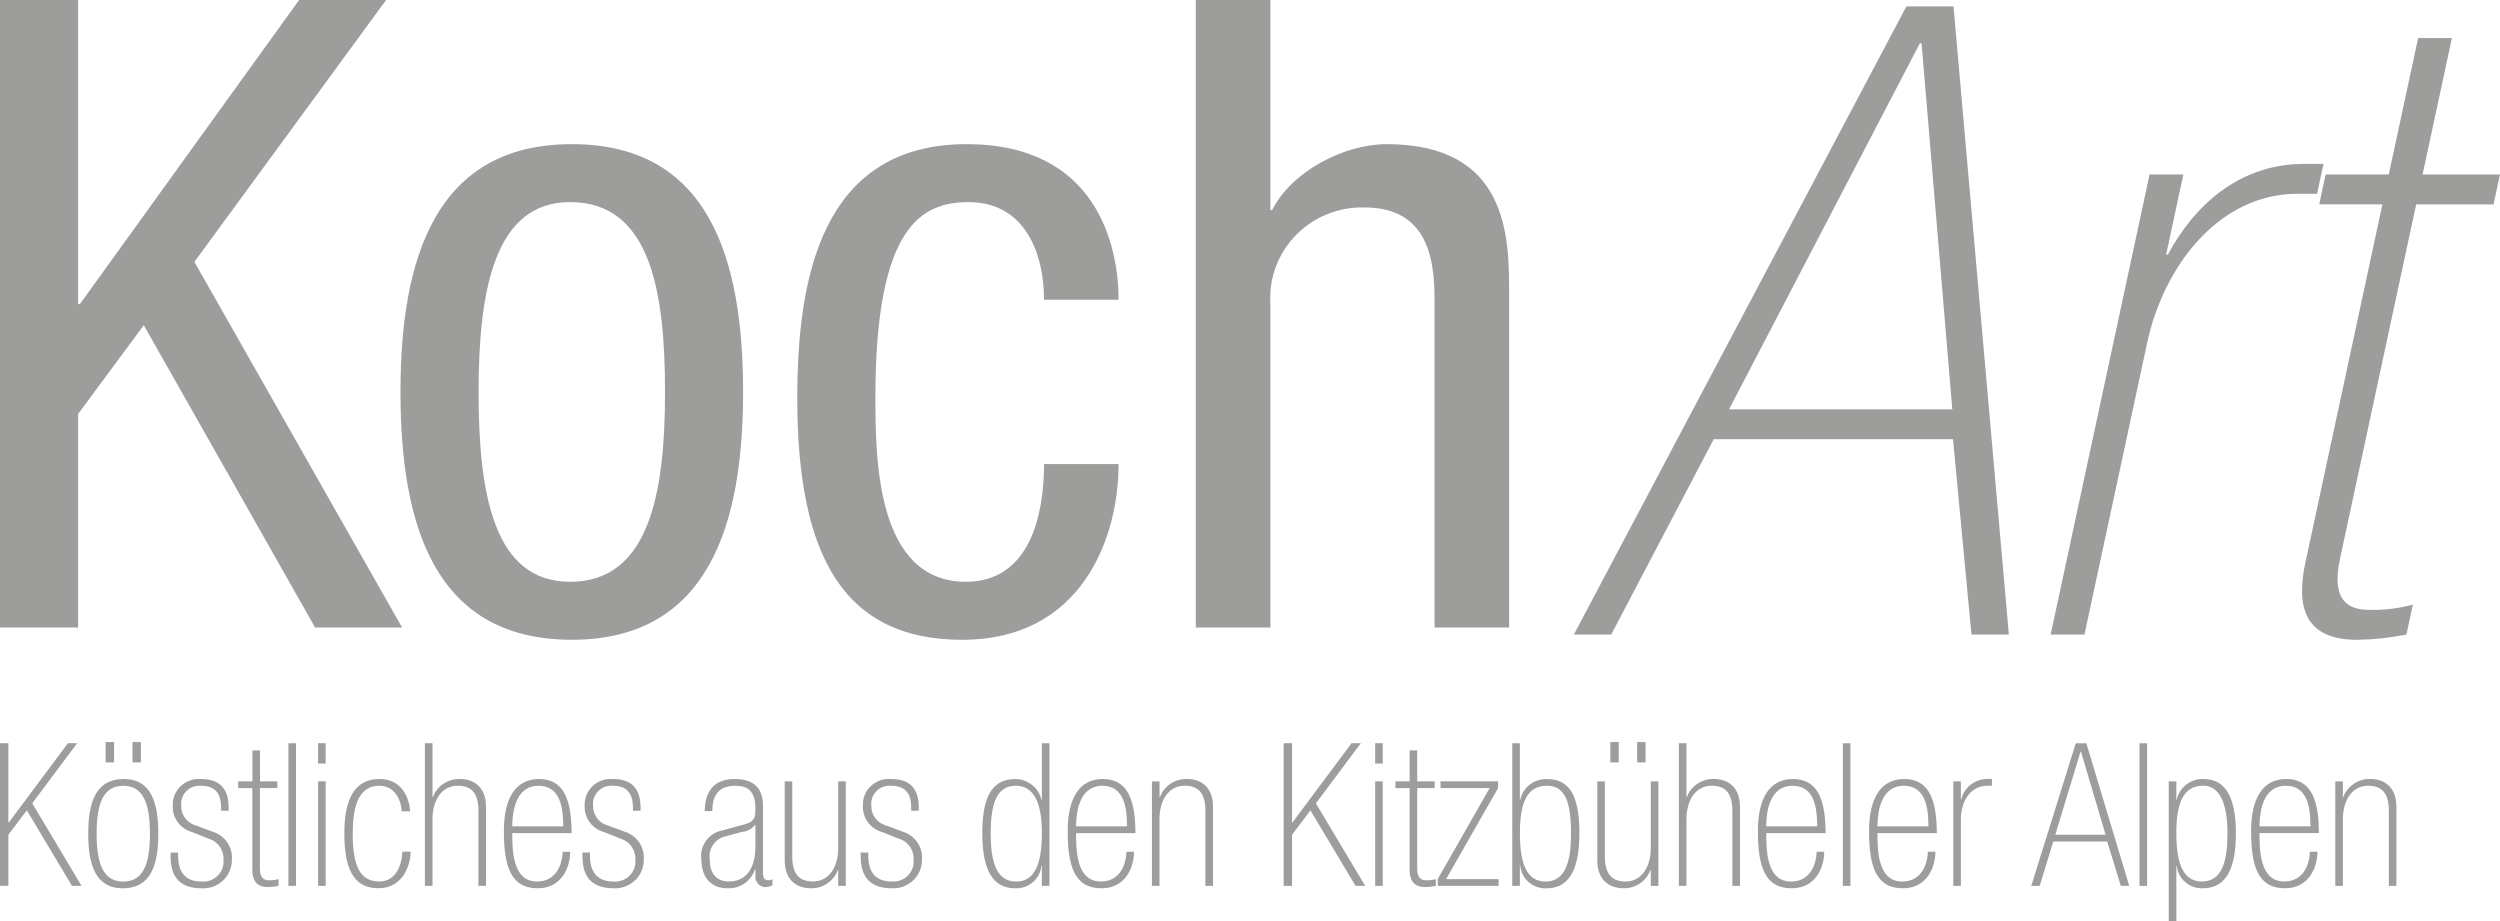 <?xml version="1.0" encoding="UTF-8"?>
<svg width="76px" height="28px" viewBox="0 0 76 28" version="1.1" xmlns="http://www.w3.org/2000/svg" xmlns:xlink="http://www.w3.org/1999/xlink">
    <!-- Generator: Sketch 57.1 (83088) - https://sketch.com -->
    <title>kochart</title>
    <desc>Created with Sketch.</desc>
    <g id="Symbols" stroke="none" stroke-width="1" fill="none" fill-rule="evenodd">
        <g id="logo/kochart" fill="#9D9D9C">
            <path d="M66.99,23.681 C67.746,23.681 67.971,24.404 67.971,25.333 C67.971,26.318 67.721,27.003 66.978,27.003 C66.6,27.023 66.271,26.77 66.189,26.417 L66.173,26.318 L66.161,26.318 L66.161,28 L65.93,28 L65.93,23.754 L66.161,23.754 L66.161,24.313 L66.173,24.313 C66.252,23.934 66.598,23.667 66.99,23.681 Z M6.123,23.683 L6.123,23.683 C6.782,23.683 6.932,24.1 6.949,24.471 L6.951,24.55 L6.951,24.646 L6.722,24.647 L6.722,24.557 C6.722,24.272 6.649,23.889 6.125,23.889 C6.089,23.885 6.053,23.885 6.017,23.888 C5.711,23.913 5.483,24.177 5.509,24.478 C5.495,24.74 5.651,24.977 5.891,25.074 L5.984,25.104 L6.471,25.286 C6.84,25.402 7.079,25.752 7.048,26.131 C7.049,26.152 7.048,26.173 7.048,26.193 C7.022,26.667 6.611,27.03 6.129,27.005 C5.298,27.005 5.195,26.446 5.186,26.072 L5.185,26.004 L5.185,25.919 L5.416,25.919 L5.416,26.022 C5.416,26.47 5.599,26.799 6.129,26.799 C6.165,26.802 6.201,26.802 6.236,26.799 C6.576,26.767 6.825,26.471 6.794,26.137 C6.81,25.87 6.655,25.626 6.413,25.52 L6.318,25.487 L5.849,25.298 C5.485,25.203 5.238,24.872 5.252,24.503 C5.25,24.463 5.251,24.423 5.255,24.384 C5.291,24.026 5.566,23.749 5.91,23.691 L6.015,23.68 Z M57.886,23.682 C58.591,23.682 58.848,24.23 58.876,25.15 L58.879,25.328 L57.075,25.328 C57.075,25.839 57.081,26.799 57.825,26.799 C58.451,26.799 58.588,26.216 58.604,25.946 L58.605,25.893 L58.836,25.893 C58.836,26.379 58.569,27.004 57.849,27.004 C57.027,27.004 56.82,26.337 56.82,25.255 C56.82,24.283 57.167,23.682 57.886,23.682 Z M3.766,23.682 C4.607,23.682 4.813,24.429 4.813,25.341 C4.813,26.257 4.607,27.004 3.729,27.004 C2.888,27.004 2.682,26.258 2.682,25.341 C2.682,24.43 2.888,23.682 3.766,23.682 Z M54.504,23.682 C55.21,23.682 55.467,24.23 55.495,25.15 L55.497,25.327 L53.695,25.328 C53.695,25.839 53.701,26.799 54.445,26.799 C55.071,26.799 55.208,26.216 55.223,25.946 L55.225,25.893 L55.456,25.893 C55.456,26.379 55.189,27.004 54.469,27.004 C53.646,27.004 53.44,26.337 53.44,25.255 C53.44,24.283 53.785,23.682 54.504,23.682 Z M46.204,22.595 L46.204,24.314 L46.216,24.314 C46.295,23.935 46.64,23.669 47.033,23.683 C47.831,23.683 48.013,24.405 48.013,25.335 C48.013,26.319 47.764,27.005 47.02,27.005 C46.642,27.023 46.312,26.77 46.231,26.416 L46.216,26.317 L46.204,26.317 L46.204,26.931 L45.973,26.931 L45.973,22.595 L46.204,22.595 Z M31.903,22.595 L31.903,26.93 L31.672,26.93 L31.672,26.319 L31.66,26.319 C31.621,26.723 31.266,27.025 30.854,27.004 C30.111,27.004 29.862,26.32 29.862,25.333 C29.862,24.361 30.08,23.682 30.867,23.682 C31.21,23.685 31.511,23.897 31.628,24.207 L31.66,24.313 L31.672,24.313 L31.672,22.595 L31.903,22.595 Z M27.103,23.682 L27.103,23.682 C27.763,23.682 27.913,24.099 27.93,24.47 L27.931,24.549 L27.931,24.645 L27.701,24.646 L27.701,24.556 C27.701,24.271 27.628,23.888 27.104,23.888 C27.068,23.884 27.032,23.883 26.997,23.886 C26.69,23.912 26.462,24.176 26.488,24.477 C26.474,24.738 26.63,24.975 26.87,25.073 L26.963,25.103 L27.45,25.285 C27.818,25.401 28.058,25.751 28.028,26.13 C28.028,26.151 28.028,26.171 28.026,26.192 C28,26.666 27.589,27.029 27.107,27.004 C26.278,27.004 26.175,26.445 26.166,26.07 L26.165,26.003 L26.165,25.917 L26.396,25.917 L26.396,26.02 C26.396,26.469 26.579,26.798 27.109,26.798 C27.144,26.801 27.18,26.8 27.215,26.797 C27.555,26.766 27.805,26.47 27.773,26.136 C27.79,25.869 27.635,25.625 27.393,25.519 L27.298,25.486 L26.828,25.297 C26.465,25.202 26.217,24.871 26.232,24.501 C26.23,24.462 26.231,24.422 26.235,24.383 C26.27,24.025 26.546,23.748 26.89,23.689 L26.995,23.679 Z M24.085,23.754 L24.085,26.038 C24.085,26.603 24.324,26.797 24.719,26.797 C25.17,26.797 25.438,26.409 25.477,25.915 L25.482,25.789 L25.482,23.754 L25.712,23.754 L25.712,26.93 L25.482,26.93 L25.482,26.451 L25.469,26.451 C25.346,26.786 25.021,27.008 24.658,27.003 C24.242,27.003 23.909,26.787 23.861,26.28 L23.855,26.148 L23.855,23.754 L24.085,23.754 Z M69.5,23.681 C70.206,23.681 70.463,24.229 70.491,25.149 L70.493,25.326 L70.493,25.326 L68.689,25.326 C68.689,25.837 68.696,26.797 69.439,26.797 C70.065,26.797 70.203,26.215 70.218,25.945 L70.22,25.892 L70.45,25.892 C70.45,26.378 70.184,27.003 69.464,27.003 C68.641,27.003 68.434,26.336 68.434,25.254 C68.434,24.282 68.781,23.681 69.5,23.681 Z M22.325,23.682 C22.979,23.682 23.171,24.014 23.193,24.429 L23.196,24.519 L23.196,26.547 C23.196,26.7 23.256,26.759 23.336,26.759 C23.37,26.761 23.403,26.758 23.435,26.748 L23.482,26.729 L23.482,26.912 C23.408,26.953 23.324,26.972 23.239,26.966 C23.091,26.947 22.981,26.831 22.965,26.692 L22.965,26.62 L22.965,26.42 L22.953,26.42 C22.843,26.78 22.499,27.02 22.118,27.004 C21.563,27.004 21.32,26.61 21.32,26.118 C21.271,25.739 21.504,25.385 21.864,25.269 L21.965,25.243 L22.654,25.054 C22.928,24.981 22.965,24.854 22.965,24.587 C22.965,24.009 22.696,23.888 22.349,23.888 C21.854,23.888 21.681,24.172 21.657,24.56 L21.654,24.659 L21.424,24.659 C21.424,24.228 21.581,23.682 22.325,23.682 Z M48.788,23.754 L48.788,26.038 C48.788,26.603 49.027,26.798 49.422,26.798 C49.873,26.798 50.141,26.409 50.179,25.915 L50.184,25.789 L50.184,23.754 L50.415,23.754 L50.415,26.93 L50.184,26.93 L50.184,26.451 L50.172,26.451 C50.049,26.786 49.724,27.008 49.361,27.003 C48.945,27.003 48.612,26.787 48.564,26.281 L48.558,26.148 L48.558,23.754 L48.788,23.754 Z M18.645,23.682 L18.645,23.682 C19.304,23.682 19.454,24.099 19.471,24.47 L19.473,24.549 L19.473,24.646 L19.242,24.646 L19.242,24.556 C19.242,24.271 19.169,23.888 18.645,23.888 C18.61,23.884 18.574,23.883 18.538,23.886 C18.232,23.911 18.004,24.176 18.029,24.477 C18.015,24.738 18.171,24.975 18.411,25.073 L18.504,25.103 L18.993,25.285 C19.361,25.401 19.6,25.751 19.57,26.13 C19.571,26.151 19.57,26.172 19.569,26.192 C19.544,26.666 19.132,27.029 18.651,27.004 C17.819,27.004 17.717,26.445 17.707,26.07 L17.707,26.003 L17.707,25.917 L17.937,25.917 L17.937,26.02 C17.937,26.469 18.12,26.798 18.651,26.798 C18.686,26.801 18.722,26.8 18.757,26.797 C19.097,26.766 19.347,26.47 19.315,26.136 C19.331,25.869 19.176,25.625 18.934,25.519 L18.84,25.486 L18.37,25.297 C18.007,25.202 17.759,24.871 17.774,24.501 C17.771,24.462 17.772,24.422 17.776,24.382 C17.812,24.025 18.088,23.747 18.432,23.689 L18.537,23.679 Z M33.524,23.682 C34.229,23.682 34.486,24.23 34.514,25.15 L34.516,25.326 L34.516,25.328 L32.713,25.328 C32.713,25.838 32.719,26.798 33.463,26.798 C34.089,26.798 34.226,26.216 34.242,25.946 L34.243,25.893 L34.474,25.893 C34.474,26.379 34.206,27.004 33.487,27.004 C32.664,27.004 32.458,26.337 32.458,25.255 C32.458,24.283 32.804,23.682 33.524,23.682 Z M16.384,23.682 C17.089,23.682 17.346,24.23 17.374,25.15 L17.377,25.326 L17.377,25.328 L15.573,25.328 C15.573,25.838 15.579,26.798 16.323,26.798 C16.949,26.798 17.086,26.216 17.102,25.946 L17.103,25.893 L17.334,25.893 C17.334,26.379 17.066,27.004 16.347,27.004 C15.525,27.004 15.318,26.337 15.318,25.255 C15.318,24.283 15.665,23.682 16.384,23.682 Z M11.54,23.681 C12.265,23.681 12.444,24.342 12.463,24.615 L12.465,24.664 L12.211,24.664 C12.211,24.47 12.081,23.887 11.534,23.887 C10.942,23.887 10.723,24.428 10.723,25.339 C10.723,26.33 10.942,26.797 11.534,26.797 C12.077,26.797 12.211,26.221 12.227,25.949 L12.229,25.892 L12.229,25.89 L12.484,25.89 C12.484,26.189 12.32,27.002 11.497,27.002 C10.674,27.002 10.468,26.279 10.468,25.326 C10.468,24.276 10.79,23.681 11.54,23.681 Z M43.083,22.812 L43.083,23.752 L43.614,23.752 L43.614,23.958 L43.083,23.958 L43.083,26.409 C43.083,26.713 43.23,26.761 43.364,26.761 C43.428,26.763 43.493,26.758 43.556,26.747 L43.65,26.725 L43.65,26.931 C43.542,26.953 43.432,26.965 43.321,26.967 C43.029,26.967 42.886,26.819 42.858,26.543 L42.853,26.433 L42.853,23.96 L42.42,23.96 L42.42,23.752 L42.853,23.752 L42.853,22.812 L43.083,22.812 Z M7.904,22.812 L7.904,23.752 L8.432,23.752 L8.432,23.958 L7.901,23.958 L7.901,26.408 C7.901,26.712 8.048,26.761 8.182,26.761 C8.247,26.763 8.311,26.758 8.375,26.746 L8.469,26.724 L8.469,26.93 C8.361,26.953 8.25,26.965 8.14,26.967 C7.847,26.967 7.704,26.818 7.676,26.542 L7.671,26.433 L7.671,23.96 L7.238,23.96 L7.241,23.958 L7.241,23.752 L7.674,23.752 L7.674,22.812 L7.904,22.812 Z M39.278,22.594 L39.278,25.005 L39.289,25.005 L41.087,22.594 L41.368,22.594 L40.003,24.422 L41.502,26.931 L41.209,26.931 L39.838,24.635 L39.278,25.376 L39.278,26.93 L39.023,26.93 L39.023,22.594 L39.278,22.594 Z M56.253,22.595 L56.253,26.931 L56.022,26.931 L56.022,22.595 L56.253,22.595 Z M8.999,22.595 L8.999,26.93 L8.768,26.93 L8.768,22.595 L8.999,22.595 Z M0.255,22.593 L0.255,25.004 L0.268,25.004 L2.065,22.593 L2.345,22.593 L0.98,24.421 L2.479,26.93 L2.187,26.93 L0.816,24.634 L0.255,25.375 L0.255,26.93 L1.13686838e-13,26.929 L1.13686838e-13,22.593 L0.255,22.593 Z M63.425,22.595 L64.729,26.931 L64.473,26.931 L64.059,25.582 L62.42,25.582 L62.006,26.931 L61.75,26.931 L63.103,22.595 L63.425,22.595 Z M36.073,23.68 C36.489,23.68 36.821,23.897 36.87,24.403 L36.876,24.536 L36.876,26.93 L36.644,26.93 L36.644,24.645 C36.644,24.08 36.405,23.886 36.01,23.886 C35.559,23.886 35.291,24.274 35.253,24.769 L35.248,24.894 L35.248,26.93 L35.019,26.93 L35.019,23.754 L35.25,23.754 L35.25,24.232 L35.262,24.232 C35.385,23.897 35.71,23.676 36.073,23.68 Z M65.272,22.595 L65.272,26.931 L65.041,26.931 L65.041,22.595 L65.272,22.595 Z M42.036,23.753 L42.036,26.93 L41.805,26.93 L41.805,23.753 L42.036,23.753 Z M45.541,23.752 L45.541,23.958 L43.962,26.725 L45.557,26.725 L45.557,26.931 L43.706,26.931 L43.707,26.929 L43.707,26.723 L45.285,23.958 L43.792,23.958 L43.792,23.752 L45.541,23.752 Z M13.148,22.593 L13.148,24.232 L13.161,24.232 C13.284,23.897 13.609,23.676 13.971,23.68 C14.387,23.68 14.72,23.897 14.769,24.403 L14.775,24.536 L14.775,26.93 L14.544,26.93 L14.544,24.645 C14.544,24.08 14.305,23.886 13.91,23.886 C13.459,23.886 13.191,24.274 13.153,24.769 L13.148,24.894 L13.148,26.93 L12.917,26.93 L12.917,22.593 L13.148,22.593 Z M60.554,23.68 L60.554,23.886 L60.42,23.886 C59.917,23.886 59.649,24.321 59.614,24.801 L59.61,24.912 L59.61,26.931 L59.379,26.931 L59.379,23.753 L59.61,23.753 L59.61,24.306 L59.622,24.306 C59.697,23.975 59.974,23.731 60.307,23.687 L60.42,23.68 L60.554,23.68 Z M9.901,23.753 L9.901,26.93 L9.67,26.93 L9.67,23.753 L9.901,23.753 Z M51.268,22.593 L51.268,24.232 L51.28,24.232 C51.404,23.897 51.729,23.676 52.091,23.68 C52.508,23.68 52.841,23.897 52.889,24.403 L52.895,24.536 L52.895,26.93 L52.664,26.93 L52.664,24.645 C52.664,24.08 52.427,23.886 52.03,23.886 C51.58,23.886 51.312,24.274 51.273,24.769 L51.268,24.894 L51.268,26.931 L51.037,26.931 L51.037,22.593 L51.268,22.593 Z M72.047,23.68 C72.464,23.68 72.796,23.897 72.845,24.403 L72.851,24.536 L72.851,26.93 L72.62,26.93 L72.62,24.645 C72.62,24.08 72.382,23.886 71.987,23.886 C71.536,23.886 71.268,24.274 71.229,24.769 L71.224,24.894 L71.224,26.93 L70.993,26.93 L70.993,23.754 L71.224,23.754 L71.224,24.232 L71.237,24.232 C71.36,23.897 71.685,23.676 72.047,23.68 Z M30.879,23.887 C30.33,23.887 30.117,24.367 30.117,25.333 C30.117,26.142 30.263,26.799 30.892,26.799 C31.459,26.799 31.672,26.263 31.672,25.333 C31.678,24.288 31.361,23.887 30.879,23.887 Z M3.748,23.888 C3.138,23.888 2.937,24.429 2.937,25.346 C2.937,26.258 3.138,26.799 3.748,26.799 C4.357,26.799 4.558,26.258 4.558,25.346 C4.558,24.429 4.358,23.888 3.748,23.888 Z M47.027,23.887 C46.443,23.887 46.205,24.355 46.205,25.333 C46.205,26.264 46.418,26.799 46.985,26.799 C47.613,26.799 47.759,26.141 47.759,25.333 C47.759,24.343 47.564,23.887 47.027,23.887 Z M22.965,25.077 L22.953,25.077 C22.876,25.177 22.767,25.247 22.644,25.277 L22.55,25.291 L22.081,25.418 C21.75,25.481 21.528,25.789 21.575,26.117 C21.575,26.53 21.758,26.797 22.16,26.797 C22.664,26.797 22.926,26.43 22.961,25.867 L22.965,25.734 L22.965,25.733 L22.965,25.077 Z M66.984,23.886 C66.435,23.886 66.192,24.297 66.163,25.155 L66.161,25.333 C66.161,26.263 66.374,26.798 66.941,26.798 C67.569,26.798 67.715,26.14 67.715,25.332 C67.715,24.311 67.417,23.886 66.984,23.886 Z M63.261,22.848 L63.249,22.848 L62.481,25.376 L64.01,25.376 L63.261,22.848 Z M57.874,23.887 C57.211,23.887 57.089,24.608 57.076,25.039 L57.075,25.121 L58.624,25.121 C58.624,24.544 58.532,23.887 57.874,23.887 Z M54.492,23.887 C53.829,23.887 53.707,24.608 53.695,25.039 L53.693,25.121 L55.242,25.121 C55.242,24.544 55.151,23.887 54.492,23.887 Z M16.371,23.887 C15.709,23.887 15.587,24.608 15.574,25.039 L15.573,25.121 L17.122,25.121 C17.122,24.544 17.03,23.887 16.371,23.887 Z M33.511,23.887 C32.848,23.887 32.727,24.608 32.714,25.039 L32.713,25.121 L34.261,25.121 C34.261,24.544 34.17,23.887 33.511,23.887 Z M69.488,23.886 C68.825,23.886 68.703,24.607 68.691,25.038 L68.689,25.12 L70.238,25.12 C70.238,24.543 70.146,23.886 69.488,23.886 Z M6.953,24.647 L6.951,24.647 L6.951,24.646 L6.953,24.647 Z M27.932,24.646 L27.931,24.646 L27.931,24.645 L27.932,24.646 Z M9.901,22.594 L9.901,23.212 L9.67,23.212 L9.67,22.594 L9.901,22.594 Z M42.036,22.594 L42.036,23.212 L41.805,23.212 L41.805,22.594 L42.036,22.594 Z M3.468,22.558 L3.468,23.177 L3.212,23.177 L3.212,22.558 L3.468,22.558 Z M4.283,22.558 L4.283,23.177 L4.028,23.177 L4.028,22.558 L4.283,22.558 Z M50.025,22.558 L50.025,23.176 L49.77,23.176 L49.77,22.558 L50.025,22.558 Z M49.21,22.558 L49.21,23.176 L48.954,23.176 L48.954,22.558 L49.21,22.558 Z M74.538,1.158 L73.647,5.303 L76,5.303 L75.804,6.213 L73.452,6.213 L71.135,16.99 C70.847,18.327 71.451,18.541 72.046,18.541 C72.398,18.548 72.75,18.515 73.094,18.442 L73.351,18.38 L73.155,19.289 C72.663,19.389 72.163,19.443 71.66,19.45 C70.256,19.45 69.792,18.684 70.05,17.27 L70.085,17.097 L72.425,6.212 L70.505,6.212 L70.699,5.303 L72.619,5.303 L73.511,1.158 L74.538,1.158 Z M17.382,4.382 C21.565,4.382 22.59,7.88 22.59,11.915 C22.59,15.951 21.538,19.449 17.382,19.449 C13.2,19.449 12.175,15.949 12.175,11.915 C12.175,7.88 13.227,4.382 17.382,4.382 Z M29.39,4.382 C33.33,4.382 34.005,7.455 34.005,9.111 L34.005,9.111 L31.739,9.111 C31.739,7.722 31.172,6.145 29.445,6.145 C28.041,6.145 26.612,6.84 26.612,12.076 C26.612,13.946 26.639,17.686 29.364,17.686 C31.307,17.686 31.739,15.656 31.739,14.107 L31.739,14.107 L34.005,14.107 C34.005,16.377 32.871,19.45 29.256,19.45 C25.721,19.45 24.237,17.018 24.237,12.103 C24.237,8.523 24.938,4.382 29.39,4.382 Z M59.387,0.195 L61.069,19.289 L59.933,19.289 L59.371,13.352 L52.097,13.352 L48.982,19.289 L47.846,19.289 L57.954,0.195 L59.387,0.195 Z M70.634,4.982 L70.439,5.892 L69.844,5.892 C67.513,5.892 65.875,7.975 65.326,10.196 L65.276,10.411 L63.368,19.289 L62.34,19.289 L65.347,5.303 L66.374,5.303 L65.851,7.737 L65.905,7.737 C66.727,6.202 68.052,5.083 69.799,4.989 L70.039,4.982 L70.634,4.982 Z M2.375,0.001 L2.375,9.244 L2.429,9.244 L9.093,-2.84217094e-14 L11.738,-2.84217094e-14 L5.91,7.961 L12.224,19.076 L9.579,19.076 L4.371,9.886 L2.375,12.584 L2.375,19.076 L-3.83693077e-13,19.076 L-3.83693077e-13,0.001 L2.375,0.001 Z M38.619,0.001 L38.619,6.386 L38.673,6.386 C39.265,5.211 40.858,4.382 42.153,4.382 C45.877,4.382 45.877,7.241 45.877,8.924 L45.877,19.076 L43.61,19.076 L43.61,9.079 C43.603,7.978 43.461,6.306 41.479,6.306 C41.411,6.304 41.342,6.305 41.275,6.308 C39.732,6.383 38.543,7.673 38.619,9.191 L38.619,9.191 L38.619,19.076 L36.352,19.076 L36.352,0.001 L38.619,0.001 Z M17.329,6.144 C15.036,6.144 14.549,8.816 14.549,11.915 C14.549,15.015 15.008,17.686 17.329,17.686 C19.73,17.686 20.217,15.015 20.217,11.915 C20.217,8.816 19.757,6.144 17.329,6.144 Z M58.416,1.32 L58.362,1.32 L52.563,12.443 L59.35,12.443 L58.416,1.32 Z" id="kochart"></path>
        </g>
    </g>
</svg>